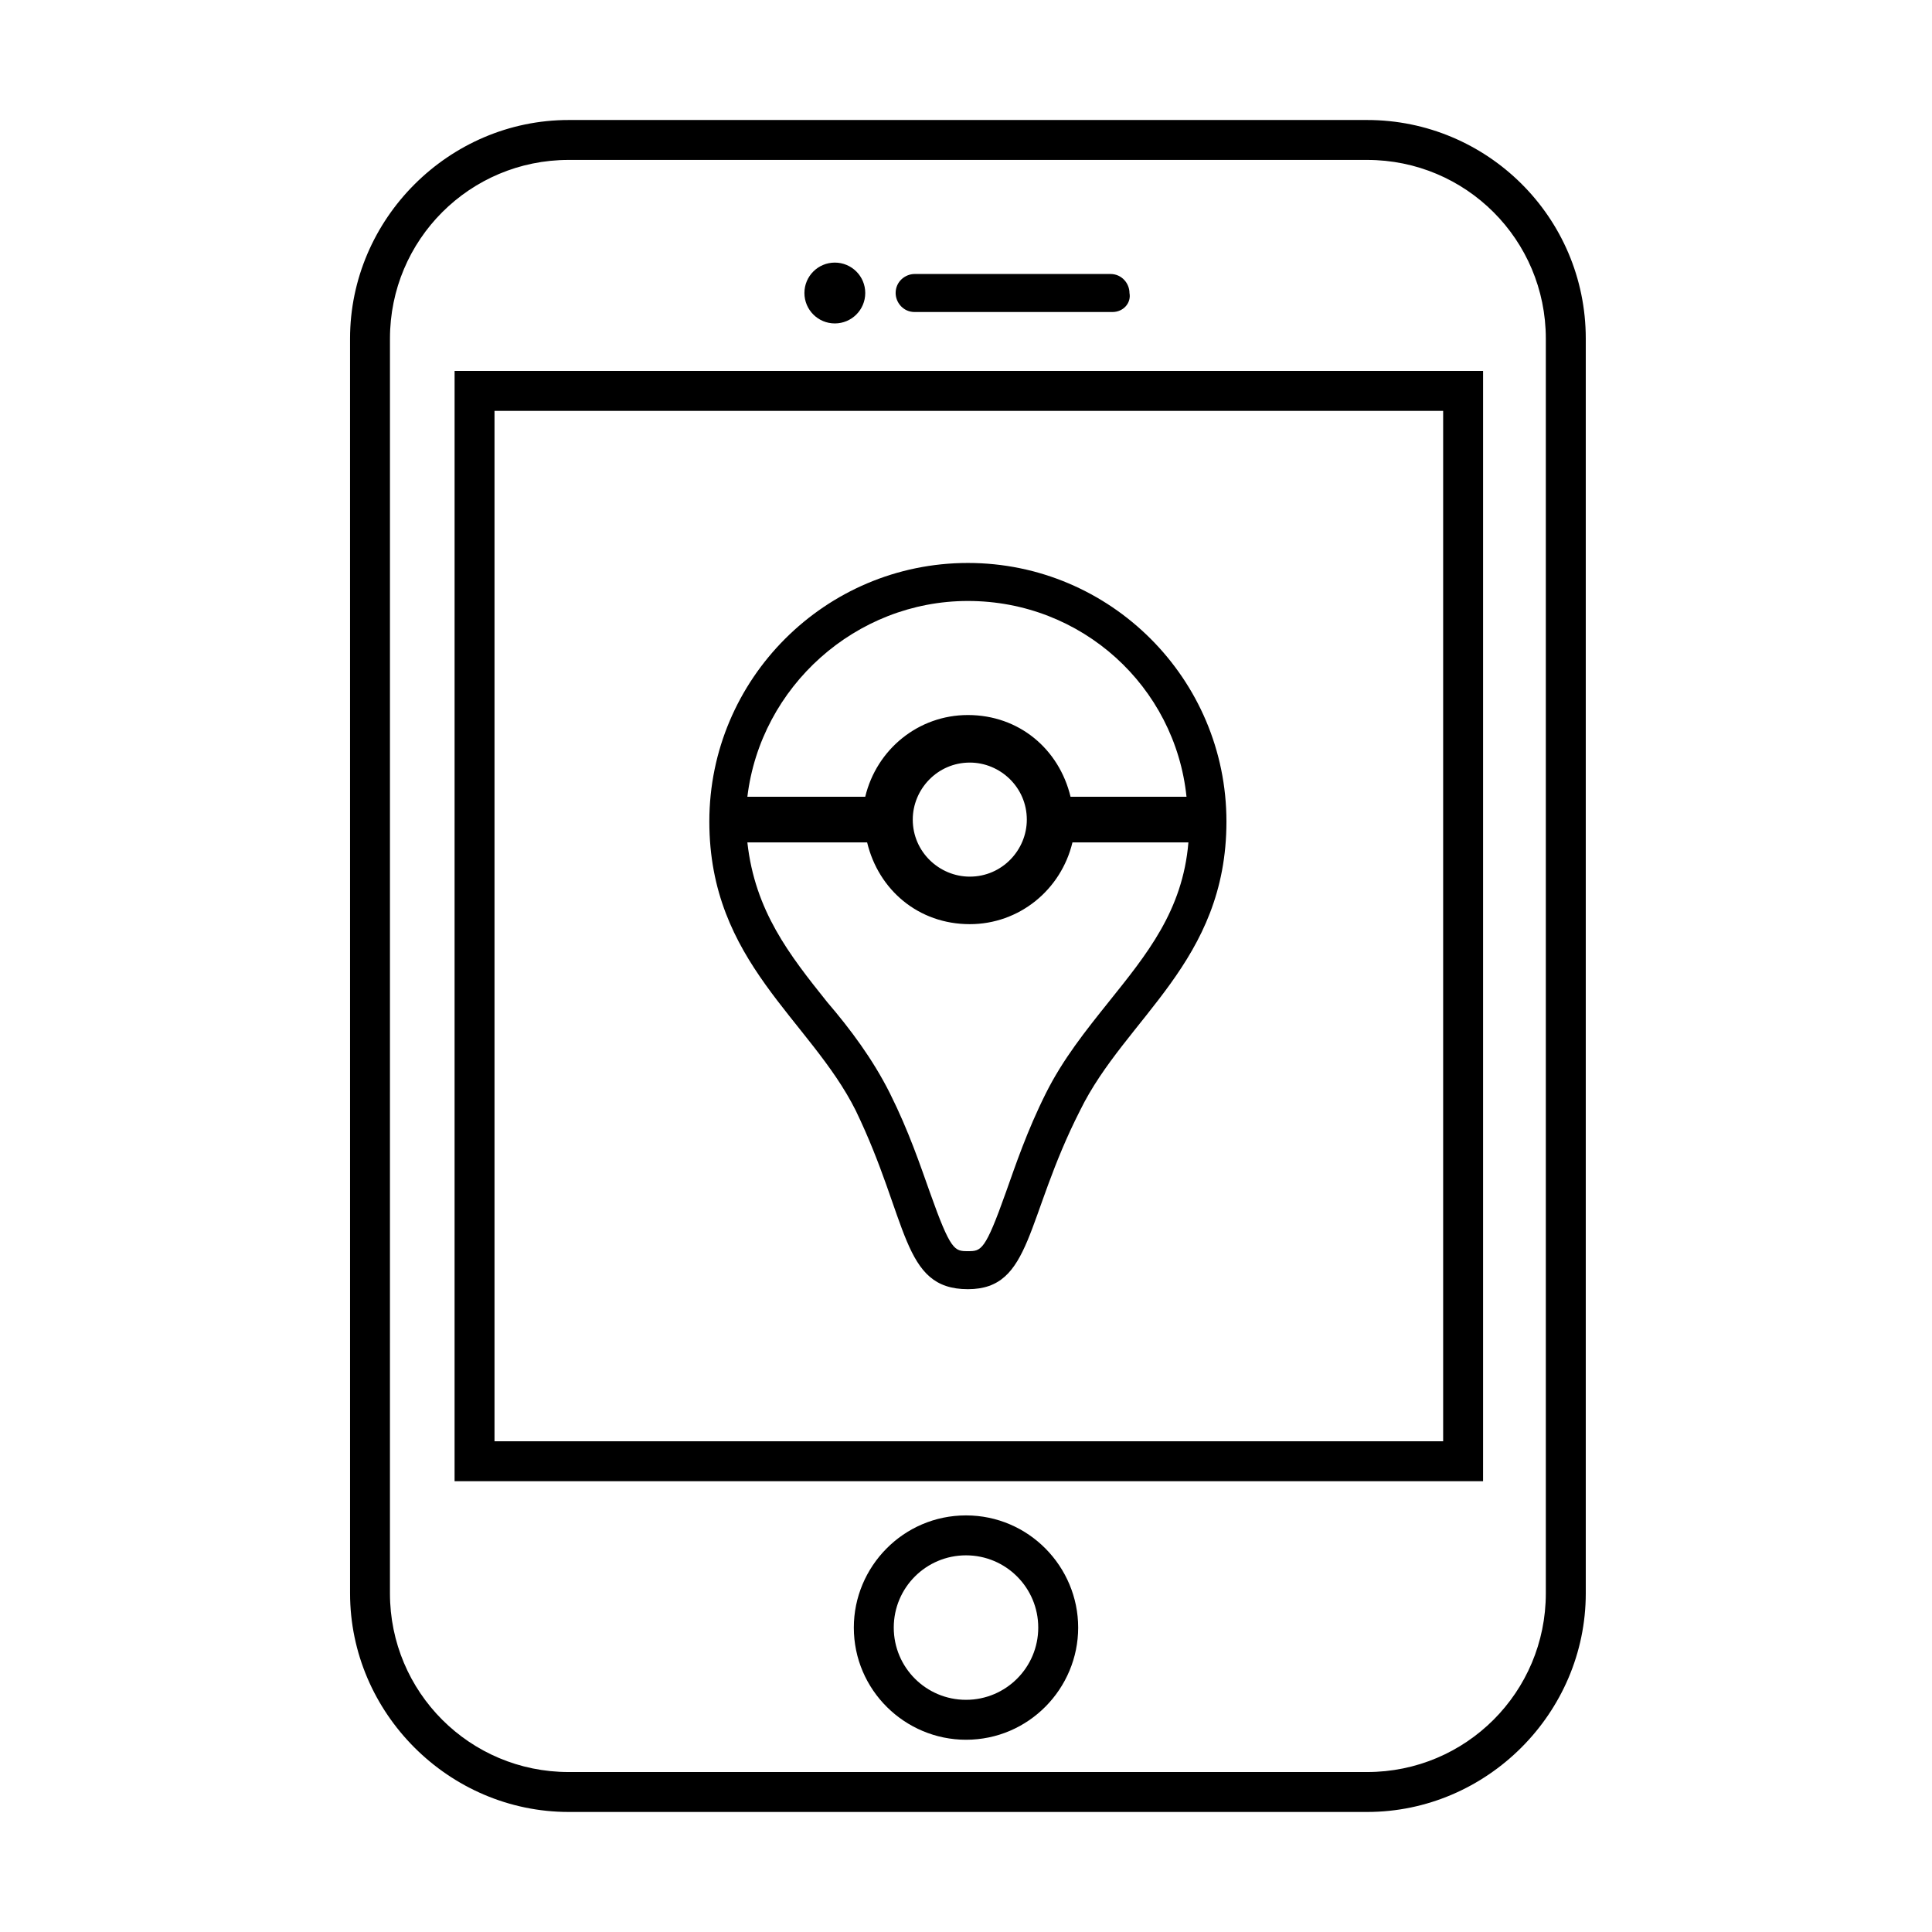<?xml version="1.0" encoding="UTF-8"?>
<!-- Uploaded to: ICON Repo, www.iconrepo.com, Generator: ICON Repo Mixer Tools -->
<svg fill="#000000" width="800px" height="800px" version="1.1" viewBox="144 144 512 512" xmlns="http://www.w3.org/2000/svg">
 <g>
  <path d="m400.5 293.19c-37.785 0-68.52 30.73-68.52 68.52 0 37.281 26.703 52.395 38.793 76.578 14.105 29.223 12.09 47.359 29.727 47.359 17.129 0 15.113-18.641 29.727-47.359 12.09-24.688 38.793-39.297 38.793-76.578-0.004-37.789-30.734-68.52-68.52-68.52zm0 10.074c30.23 0 54.914 22.672 57.938 51.891h-30.73c-3.023-12.594-13.602-21.664-27.207-21.664-13.098 0-24.184 9.07-27.207 21.664h-31.234c3.523-29.219 28.715-51.891 58.441-51.891zm15.617 57.941c0 8.062-6.551 15.113-15.113 15.113-8.062 0-15.113-6.551-15.113-15.113 0-8.062 6.551-15.113 15.113-15.113 8.059-0.004 15.113 6.547 15.113 15.113zm5.039 72.547c-5.039 10.078-8.062 19.145-10.578 26.199-5.547 15.617-6.555 15.617-10.078 15.617-3.527 0-4.535 0-10.078-15.617-2.519-7.055-5.543-16.121-10.578-26.199-4.535-9.07-10.578-17.129-16.625-24.184-10.078-12.594-19.145-24.184-21.16-42.32h31.738c3.023 12.594 13.602 21.664 27.207 21.664 13.098 0 24.184-9.07 27.207-21.664h30.73c-1.512 18.137-11.082 29.727-21.16 42.32-6.047 7.559-12.094 15.113-16.625 24.184z"/>
  <path d="m400 556.18c10.578 0 19.145 8.566 19.145 19.145s-8.566 19.145-19.145 19.145-19.145-8.566-19.145-19.145 8.562-19.145 19.145-19.145m0-10.582c-16.625 0-29.727 13.602-29.727 29.727 0 16.625 13.602 29.727 29.727 29.727 16.625 0 29.727-13.602 29.727-29.727-0.004-16.121-13.102-29.727-29.727-29.727z"/>
  <path d="m438.79 226.69h-52.398c-3.023 0-5.039-2.519-5.039-5.039 0-3.023 2.519-5.039 5.039-5.039h51.891c3.023 0 5.039 2.519 5.039 5.039 0.504 2.519-1.508 5.039-4.531 5.039z"/>
  <path d="m373.3 221.65c0 4.453-3.609 8.062-8.062 8.062-4.449 0-8.059-3.609-8.059-8.062 0-4.449 3.609-8.059 8.059-8.059 4.453 0 8.062 3.609 8.062 8.059"/>
  <path d="m506.3 186.38c26.199 0 47.359 21.16 47.359 47.359v332.51c0 26.199-21.16 47.359-47.359 47.359h-211.6c-26.199 0-47.359-21.16-47.359-47.359l0.004-332.51c0-26.199 21.16-47.359 47.359-47.359h211.6m0-10.578h-211.6c-31.738 0-57.938 26.199-57.938 57.938l0.004 332.51c0 31.738 26.199 57.938 57.938 57.938h211.6c31.738 0 57.938-26.199 57.938-57.938v-332.51c0-32.246-26.199-57.938-57.941-57.938z"/>
  <path d="m526.45 252.89v273.06h-251.4v-273.06h251.4m10.582-10.582h-272.56v10.578l-0.004 273.07v10.578h272.56l0.004-10.578z"/>
 </g>
</svg>